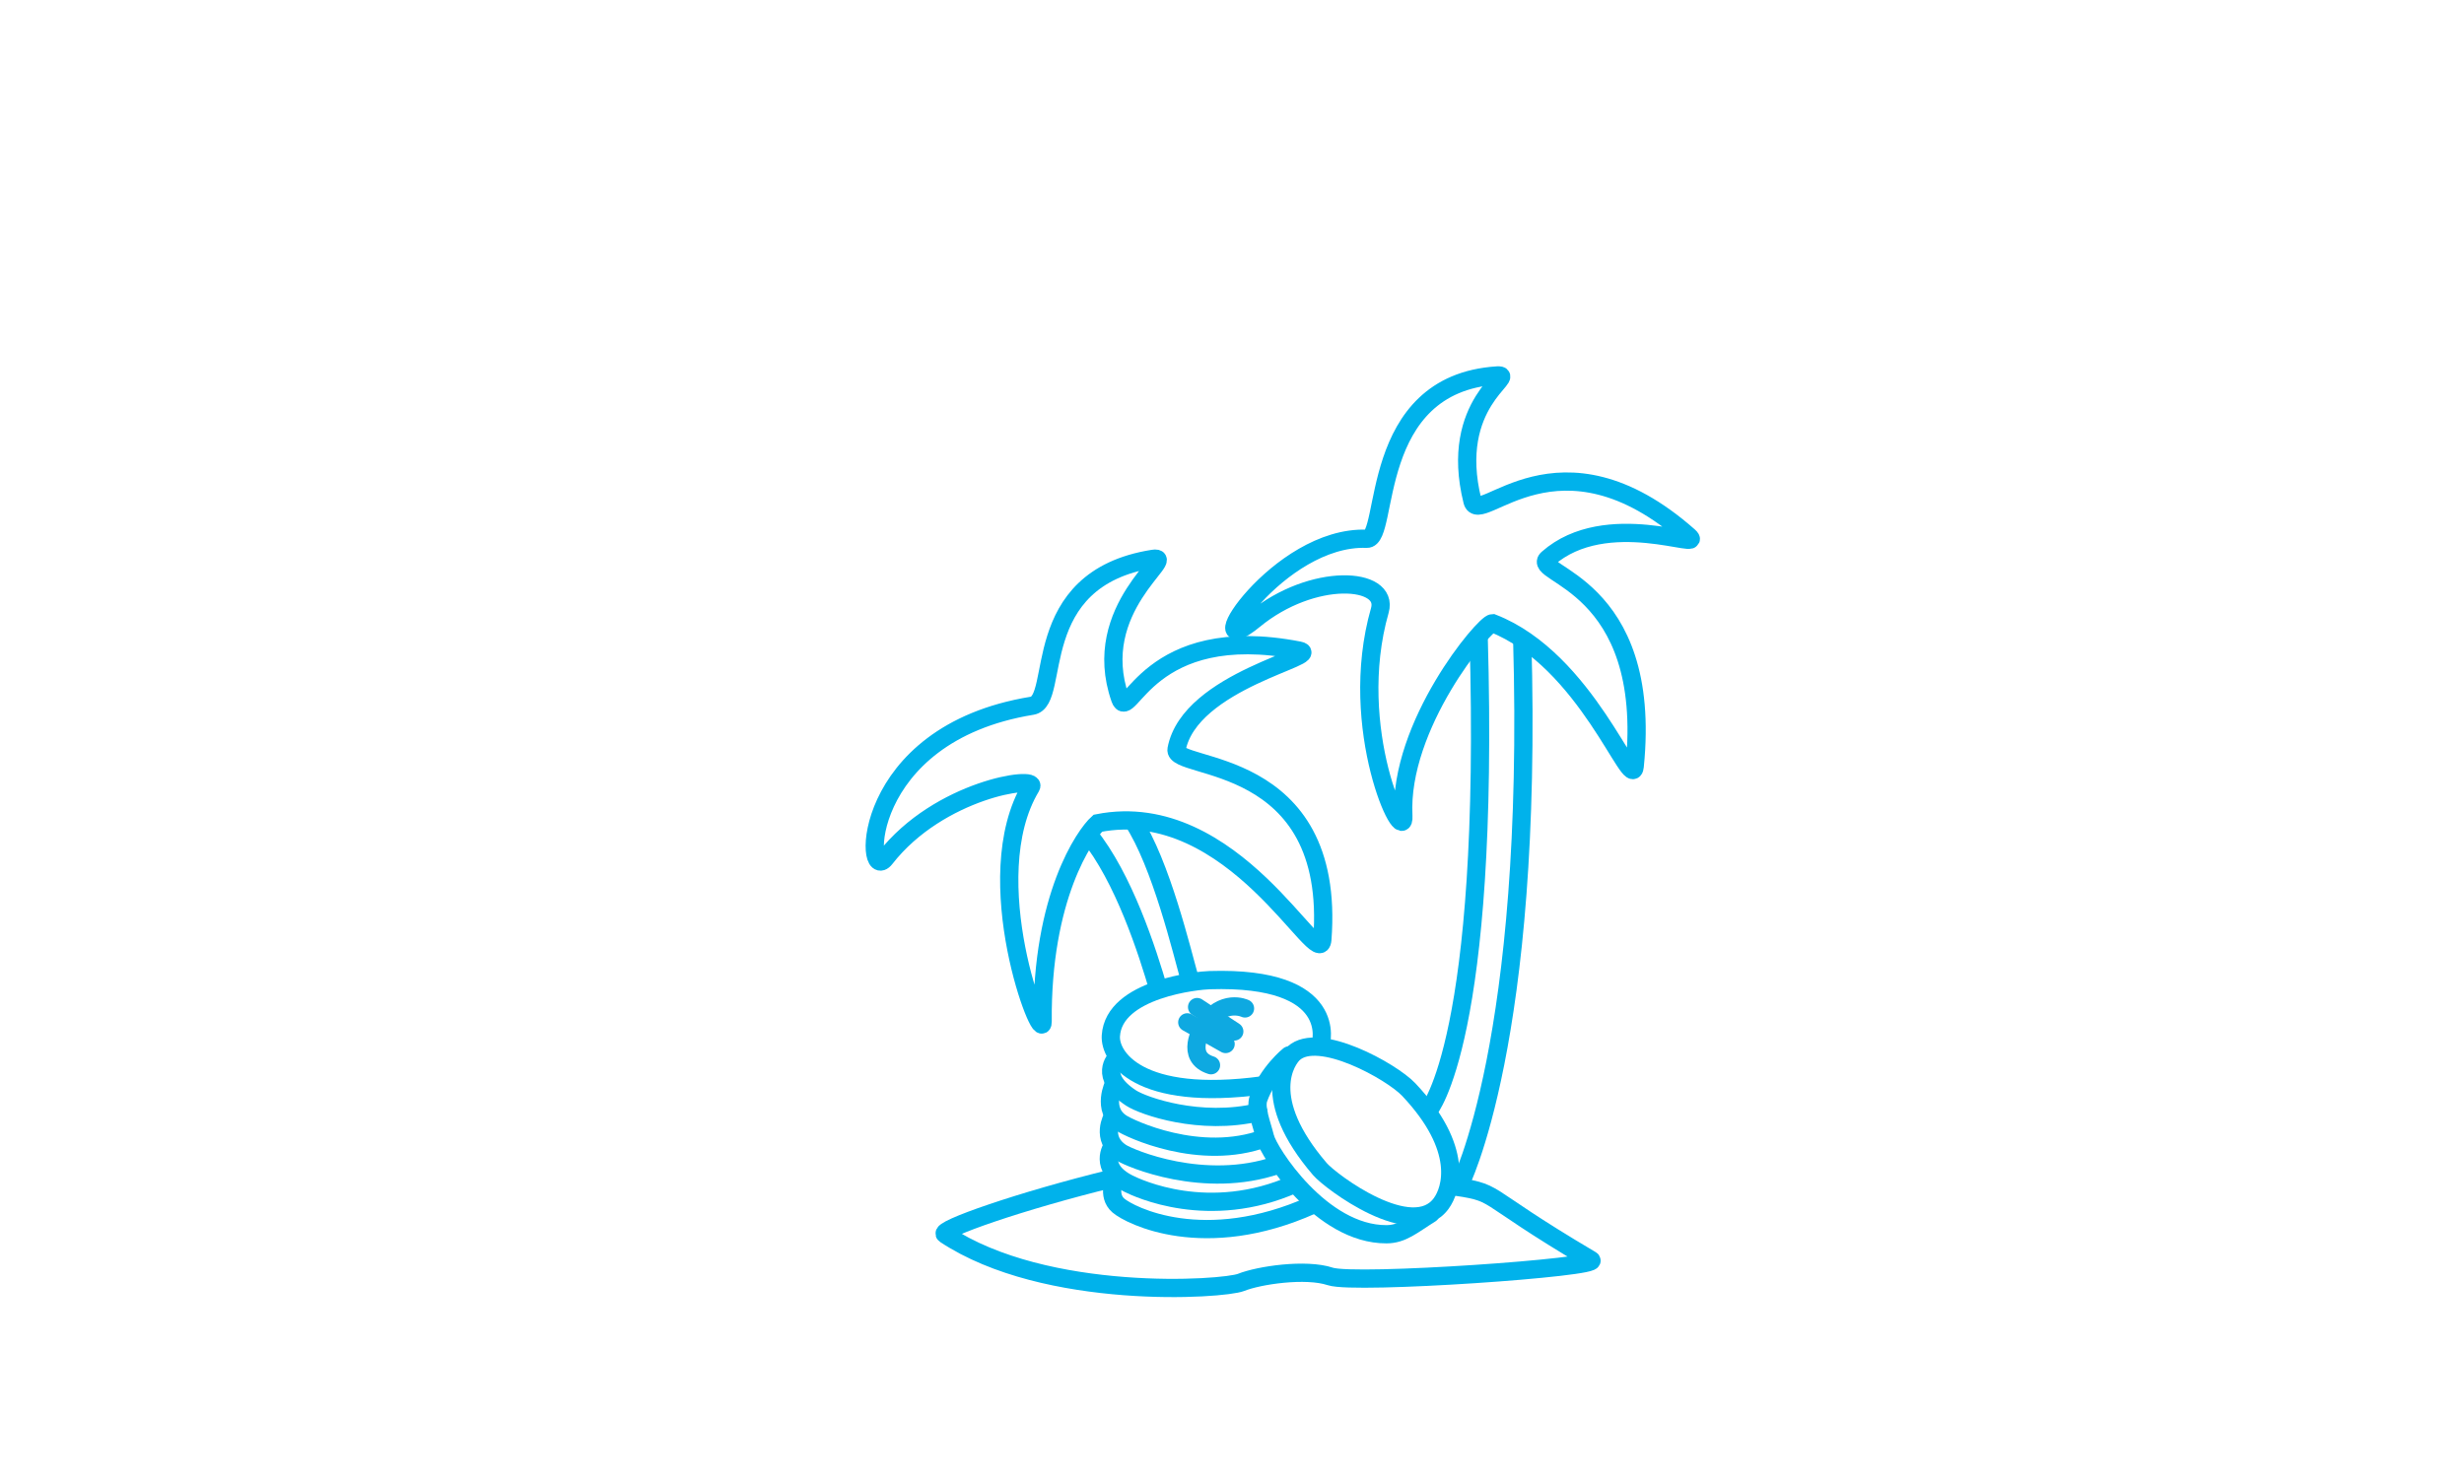 <?xml version="1.0" encoding="UTF-8"?>
<svg id="Ebene_1" xmlns="http://www.w3.org/2000/svg" version="1.1" viewBox="0 0 1080 650.4">
  <!-- Generator: Adobe Illustrator 29.0.0, SVG Export Plug-In . SVG Version: 2.1.0 Build 186)  -->
  <defs>
    <style>
      .st0 {
        stroke: #0ea9e1;
      }

      .st0, .st1, .st2, .st3 {
        fill: none;
      }

      .st0, .st2, .st3 {
        stroke-width: 8px;
      }

      .st0, .st3 {
        stroke-linecap: round;
        stroke-linejoin: round;
      }

      .st2 {
        stroke-miterlimit: 10;
      }

      .st2, .st3 {
        stroke: #00b2eb;
      }
    </style>
  </defs>
  <g id="Urlaubsgeld">
    <path class="st1" d="M497.2,468s-6.6-9.4-8.9-.5c-2.4,8.9-1.9,31.5-1.9,31.5l1.9,24.9s4.2,9.4,9.9,10.8c5.6,1.4,38.6,6.1,53.6,1.4,15.1-4.7,26.8-8.5,26.8-8.5,0,0-19.9-17.3-22.1-23.1-2.2-5.7-8.4-17.1-4.9-23.1,3.5-5.9,4-11.3,10.5-15,6.6-3.8,5.2-7.5,9.9-7.5s8-.9,6.6-7.5c-1.4-6.6-8-16.9-16.5-19.3-8.5-2.4-28.7-4.7-36.2-2.8-7.5,1.9-31.5,7.1-32.9,10.8-1.4,3.8-4.3,6.8-5.2,10.3-.8,3.5,9.4,17.4,9.4,17.4Z"/>
    <path class="st2" d="M487.7,516.6c-40.2,9.8-76.5,22.5-73.5,24.5,44.3,29.4,122,24.2,129.8,21.1,7.7-3.1,28.3-6.2,39.1-2.6,10.8,3.6,119.7-4,114.3-7.2-52.5-31-38.2-29.1-63.4-32.8"/>
    <path class="st2" d="M508,434.5c-5.2-17.9-15.5-49.7-30.9-68.7"/>
    <path class="st2" d="M505.4,245c-55.6,8.8-40.1,62.3-53,64.4-76.2,12.4-73.6,78.8-64.4,66.9,23.7-30.4,66.9-36.4,63.9-31.4-24.2,40.2,5.3,114.8,5.1,103-.5-54.6,18.5-81.9,24.2-87,59.7-11.8,97.2,66.4,98.4,51,6.2-81.4-65.7-73.8-63.9-83.4,5.7-30.4,65.4-41,53.6-43.3-66.4-12.9-74.4,32-78.3,21.1-13.9-39.7,25.7-63.1,14.4-61.3Z"/>
    <path class="st2" d="M626.3,486.6s26.9-31.2,21.8-207.8"/>
    <path class="st2" d="M656.3,164.6c-57.2,3.6-47.1,72-57.2,71.6-39.1-1.5-75.2,56.6-49.4,35.5,25.7-21.1,59.3-18.8,55.1-4.1-14.9,52,11.1,105.1,10.3,90.1-2.1-39.7,35.5-84.5,39.1-84.5,41.2,16,61.1,74.8,62.3,62.8,8.2-80.8-46.1-84.1-38.1-91.1,25.7-22.7,69.6-2.9,61.8-9.8-57.2-50.5-91.8-3.7-94.8-15.4-10.8-43.3,20.2-55.7,10.8-55.1Z"/>
    <g id="Geld">
      <path class="st3" d="M578.9,457.7s8.8-29.8-48.7-28c-4.6.1-42,3.6-43.3,24.4-.6,9,11.6,29.2,66.7,21.7"/>
      <path class="st3" d="M489.3,464s-8.2,7.8,6.5,17.4c5.2,3.4,30.2,12.3,55.8,6.2"/>
      <path class="st3" d="M488.3,475.1s-5.7,11.3,3.1,17.2c3.5,2.4,34.5,17.2,63,6.7"/>
      <path class="st3" d="M487.7,489.6s-5.6,9.6,3.7,15.7c3.8,2.5,36.4,16.4,68.3,5.5"/>
      <path class="st3" d="M487.6,502.6s-6.6,9.4,7,16.3c4,2,35.3,16.8,72.7.2"/>
      <path class="st3" d="M488.7,516.6s-3.6,7.5,1.5,11.9c5.1,4.4,37.6,21,84.9-.2"/>
      <path class="st3" d="M565,462.7s-9.3,7.4-13.4,18.9c-1.5,4.2,1.5,11.4,2.9,17.1,1.5,6.2,24.5,42.5,53.2,42.4,7,0,11.4-4.1,19.3-9"/>
      <path class="st3" d="M567.1,461.7c-3.2,2.9-15.3,19.7,11.4,50.8,4.7,5.5,40.6,32.4,53.2,15.1,4.4-6,10.3-24-14.3-50-7.4-7.8-39.5-25.8-50.4-15.8Z"/>
    </g>
    <path class="st2" d="M515.2,431.9"/>
    <path class="st2" d="M639.8,519.5s32.5-62.8,27.4-239.5"/>
    <path class="st2" d="M521.7,430.1c-3.6-12.6-12.7-51.4-25.3-70.5"/>
    <g>
      <path class="st0" d="M545.7,442.1s-9.8-4.7-18,7.5c-1.2,1.7-8.3,13.8,3.1,17.4"/>
      <line class="st0" x1="524.7" y1="441.5" x2="541" y2="452.2"/>
      <line class="st0" x1="520.4" y1="448.2" x2="537.2" y2="457.7"/>
    </g>
  </g>
</svg>